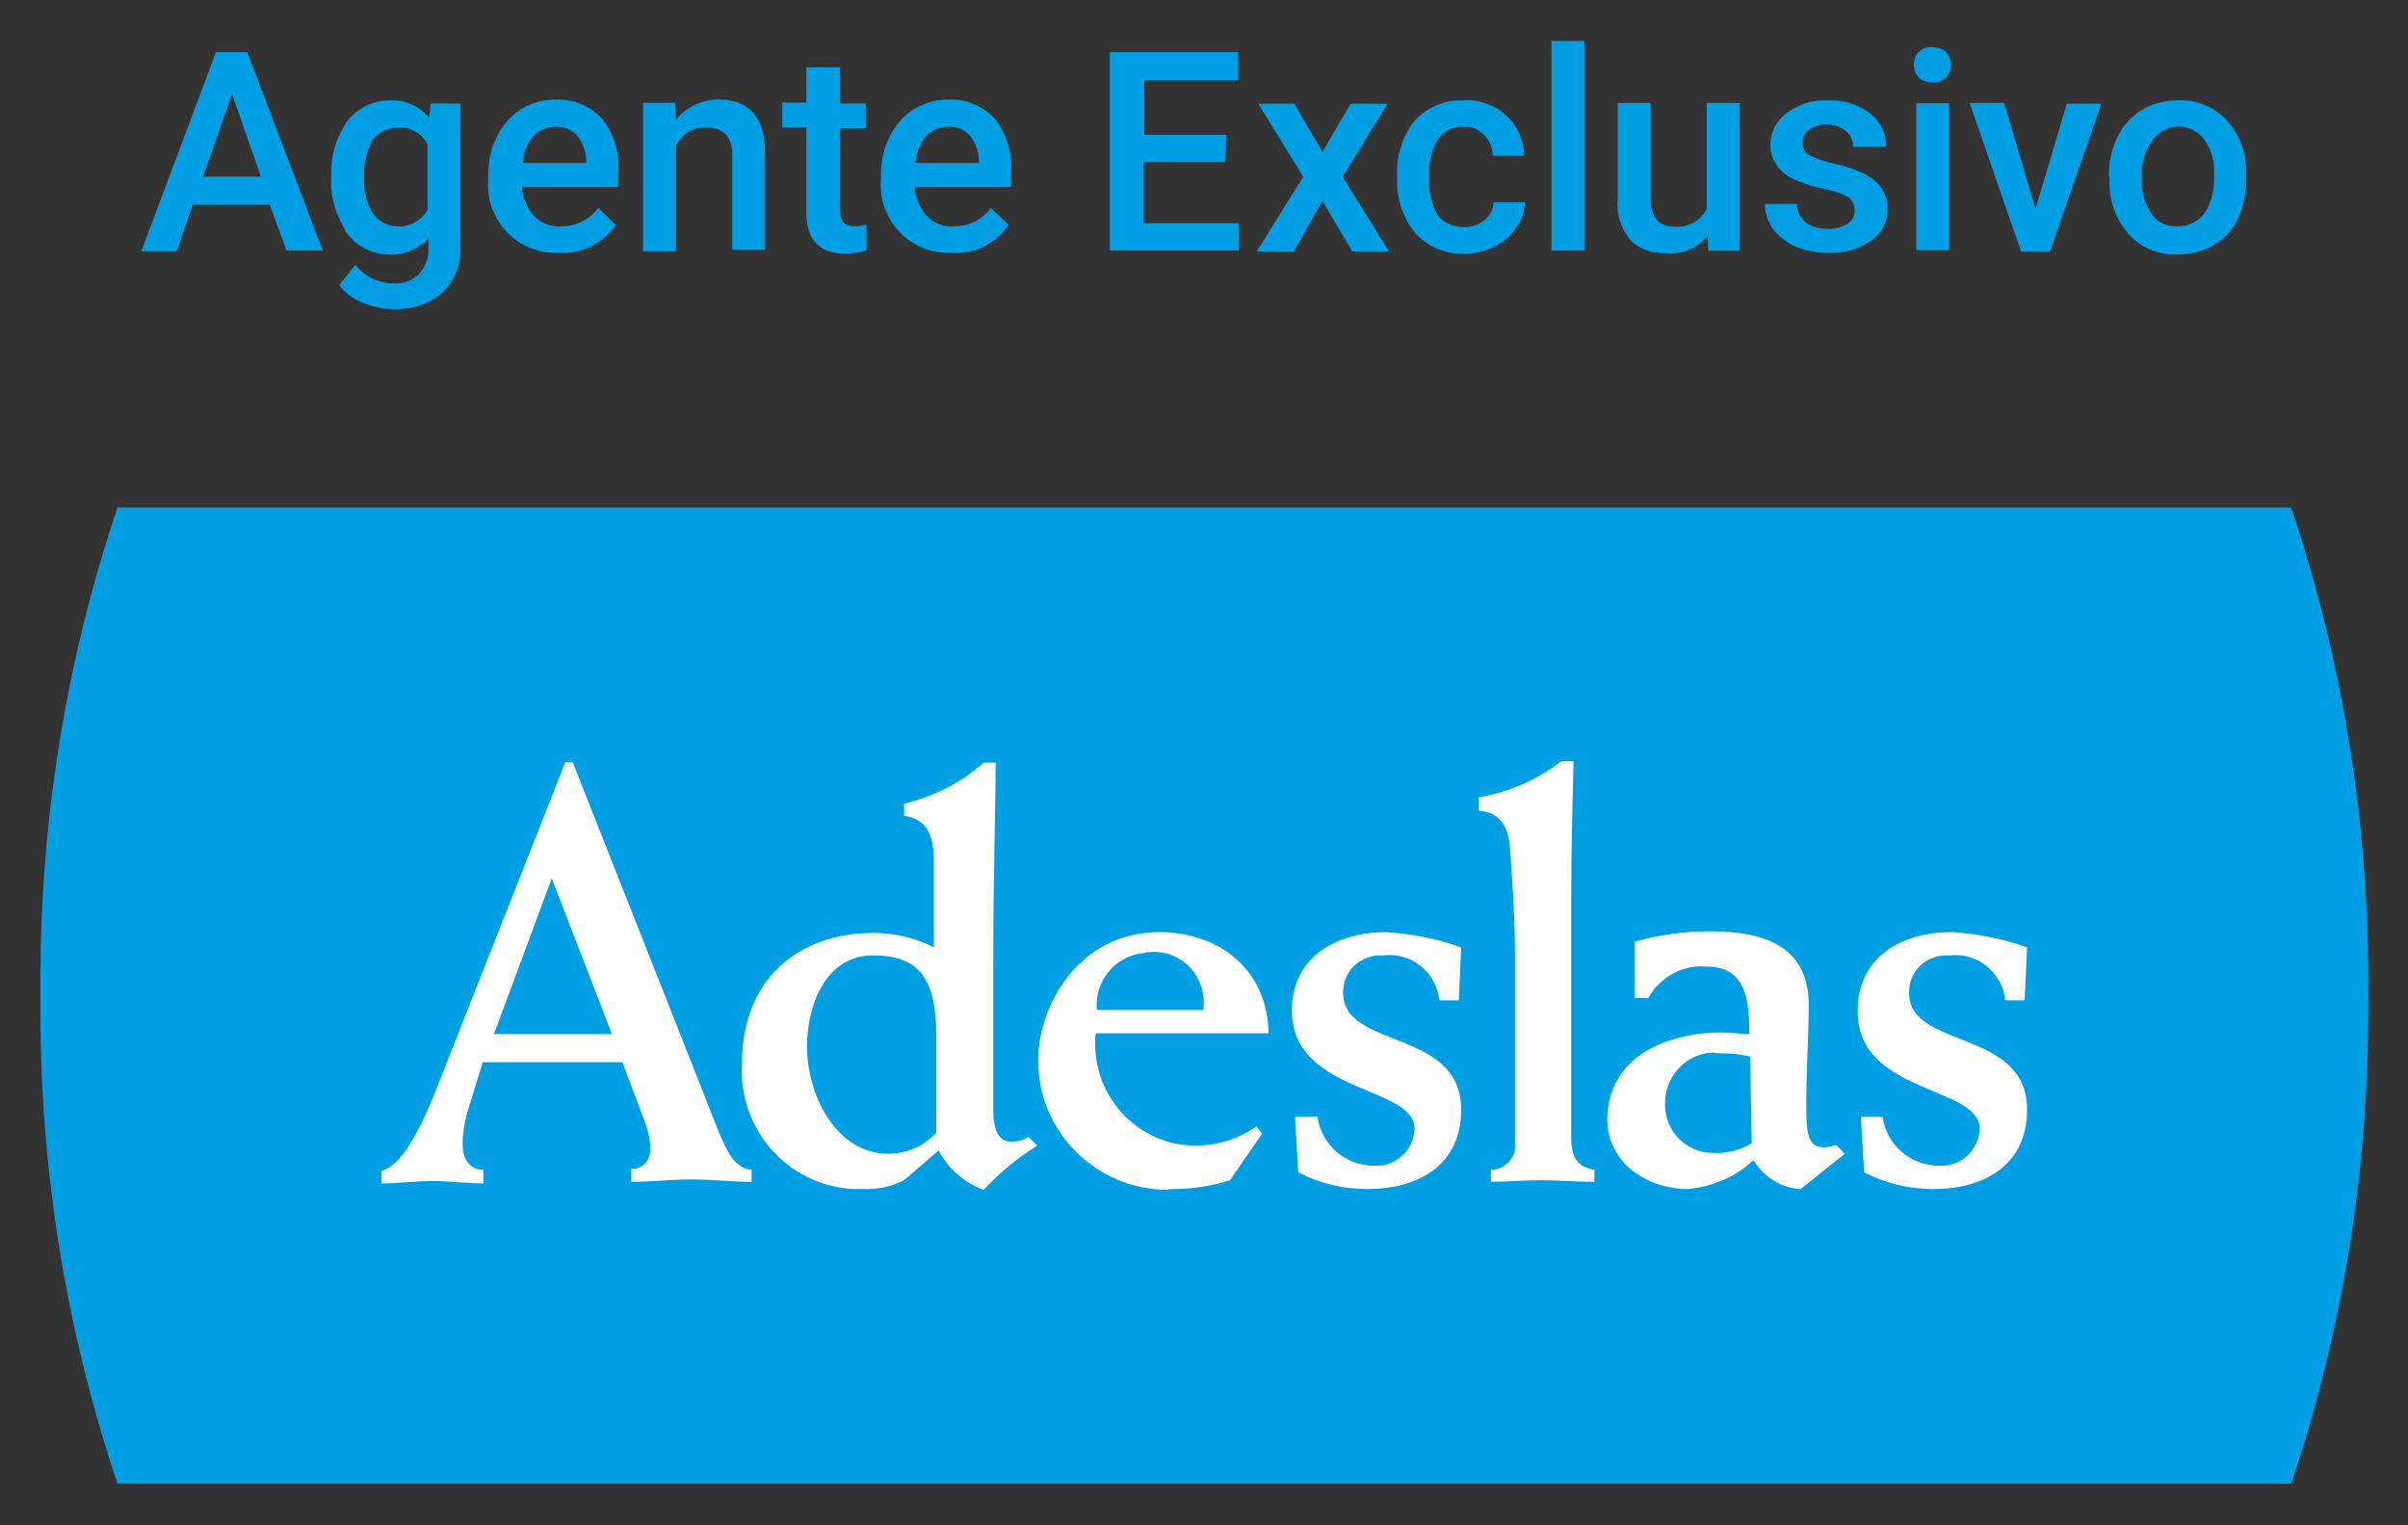 <?xml version="1.0" encoding="utf-8"?>
<!-- Generator: Adobe Illustrator 25.4.1, SVG Export Plug-In . SVG Version: 6.00 Build 0)  -->
<svg version="1.1" id="Layer_1" xmlns="http://www.w3.org/2000/svg" xmlns:xlink="http://www.w3.org/1999/xlink" x="0px" y="0px"
	 viewBox="0 0 300 190" style="enable-background:new 0 0 300 190;" xml:space="preserve">
<rect x="0" y="0" width="300" height="190" fill="#333333" stroke="none"/>
<style type="text/css">
	.st0{fill:#009FE3;}
	.st1{fill:#FFFFFF;}
</style>
<g id="Group_1062" transform="translate(-25.66 -25.29)">
	<path id="Path_7177" class="st0" d="M311.1,88.5H40.3c-6.6,19.6-9.8,40.1-9.6,60.8c-0.2,20.7,3,41.2,9.6,60.8h270.8
		c6.6-19.6,9.8-40.1,9.6-60.8C320.9,128.7,317.7,108.1,311.1,88.5z"/>
	<path id="Path_7178" class="st1" d="M85.9,172.7V171c-1.8,0-2.6-1.4-2.6-3.2c0-1.3,0.2-2.5,0.5-3.7l2-6.5h17.4l2.6,6.9
		c0.5,1.2,0.8,2.5,0.9,3.7c0,1.7-0.9,2.7-2.4,2.7v1.6c2.5,0,5-0.3,7.5-0.3c2.5,0,5,0.3,7.5,0.3V171c-2.6-0.3-3.3-2.7-5.9-9.3
		L97,120.2h-0.9L80.4,160c-1.4,3.6-4.2,10.5-7.2,11.1v1.6c2.1,0,4.2-0.3,6.3-0.3C81.7,172.4,83.8,172.7,85.9,172.7z M94.4,134.7
		l7.5,19.4H87.2L94.4,134.7z"/>
	<path id="Path_7179" class="st1" d="M133.1,173.4c1.8,0.1,3.6-0.3,5.2-1.1l4.3-3.7c1.2,2.3,3.2,4,5.6,4.9c2-2.1,4.2-4,6.7-5.5
		l-1.1-1.1c-0.6,0.4-1.3,0.6-2.1,0.6c-1.7,0-2.3-1.5-2.3-4.1V145c0-10.7,0.3-18.9,0.3-24.7h-1.5c-2.8,2.5-6.2,4.2-9.9,5.1v1.5
		c1.9,0.3,3.7,1.3,3.7,5.5v10.9c-2.3-1.2-4.9-1.8-7.5-1.8c-9.5,0-16.4,5.9-16.4,16.2c-0.5,8.2,5.6,15.2,13.8,15.7
		C132.4,173.4,132.8,173.4,133.1,173.4z M134.4,144.3c5.8,0,7.9,2.9,7.9,10v12.1c-1.6,1.7-3.7,2.6-6,2.6c-6.4,0-10.1-7.2-10.1-13.4
		C126.2,150.6,128.5,144.3,134.4,144.3L134.4,144.3z"/>
	<path id="Path_7180" class="st1" d="M171.9,173.4c2.4,0,4.8-0.4,7-1.1l4-5.8l-0.7-0.9c-2.3,1.6-5,2.4-7.7,2.4
		c-7-0.1-12.5-5.9-12.4-12.9c0-0.4,0-0.7,0.1-1.1h21.5c-0.1-7.8-6-12.6-13.6-12.6c-10,0-15.1,9.1-15.1,16c0,8.9,7.2,16,16,16.1
		C171.3,173.4,171.6,173.4,171.9,173.4z M168.7,143.9c3.5-0.4,6.5,2.1,6.9,5.6c0.1,0.5,0,1,0,1.6h-13.3c-0.3-3.6,2.3-6.8,5.9-7.1
		c0,0,0,0,0,0C168.4,143.9,168.5,143.9,168.7,143.9z"/>
	<path id="Path_7181" class="st1" d="M201.9,165.9c-0.1,2.6-2.3,4.7-4.9,4.6c-0.1,0-0.2,0-0.3,0c-3.5-0.1-6.4-2.6-6.9-6.1H187
		l0.4,6.9c2.6,1.4,5.6,2.1,8.6,2.1c6.3,0,11.7-2.9,11.7-9.9c0-10.1-14.7-7.5-14.7-14.5c-0.1-2.5,1.9-4.6,4.4-4.7c0.2,0,0.5,0,0.7,0
		c3.4-0.4,6.5,2.1,6.9,5.6c0,0,0,0,0,0h2.4l0.3-6.6c-3-1.1-6.2-1.7-9.4-1.9c-6,0-11.7,3-11.7,9.8
		C186.7,161.6,201.9,160.5,201.9,165.9z"/>
	<path id="Path_7182" class="st1" d="M213.8,131.2c0.2,2.8,0.6,8.3,0.6,12.6v23.9c0.2,1.6-1,3.1-2.7,3.3c-0.1,0-0.2,0-0.3,0v1.5
		c2.1,0,4.2-0.2,6.3-0.2c2.1,0,4.4,0.2,6.6,0.2v-1.5c-2.3-0.4-2.9-1.7-2.9-4.2v-28.7c0-6.8,0.2-14,0.3-18h-1.5
		c-3,2.3-6.6,3.9-10.3,4.5v1.7C212.4,126.4,213.7,128.2,213.8,131.2z"/>
	<path id="Path_7183" class="st1" d="M236,173.4c3-0.3,5.9-1.5,8.1-3.6c1.3,2.1,3.5,3.5,5.9,3.6l5.5-4.4l-1.1-1.1
		c-0.5,0.2-1,0.3-1.5,0.3c-1.6,0-2.2-1-2.2-4.4v-2.6c0.1-4.2,0.3-8.1,0.3-10.7c0-7.4-5.6-9.2-12.2-9.2c-3.2,0-6.4,0.4-9.5,1.3v7h1.7
		c1.5-2.6,4.3-4.2,7.3-3.9c5,0,5.3,4.4,5.3,8.4c-1,0-2.3-0.2-3.5-0.2c-6.7,0-14.2,3-14.2,10.9C226,170.3,231,173.4,236,173.4z
		 M240.1,156.5c1.2,0,2.4,0.1,3.6,0.4l0.2,10.8c-1.5,0.9-3.2,1.3-5,1.2c-3.2-0.1-5.8-2.7-5.8-6l0,0c-0.1-3.5,2.6-6.4,6-6.5
		C239.5,156.5,239.8,156.5,240.1,156.5L240.1,156.5z"/>
	<path id="Path_7184" class="st1" d="M272.3,165.9c-0.1,2.6-2.3,4.7-4.9,4.6c-0.1,0-0.2,0-0.3,0c-3.5-0.1-6.4-2.6-6.9-6.1h-2.7
		l0.4,6.9c2.6,1.4,5.6,2.1,8.6,2.1c6.3,0,11.7-2.9,11.7-9.9c0-10.1-14.7-7.5-14.7-14.5c-0.1-2.5,1.9-4.6,4.4-4.7c0.2,0,0.5,0,0.7,0
		c3.4-0.4,6.5,2.1,6.9,5.6c0,0,0,0,0,0h2.4l0.3-6.6c-3-1.1-6.2-1.7-9.4-1.9c-6.1,0-11.7,3-11.7,9.8
		C257,161.6,272.3,160.5,272.3,165.9z"/>
	<g id="Group_1061" transform="translate(30.266 25.29)">
		<g id="Group_1046" transform="translate(0 0.497)">
			<path id="Path_7185" class="st0" d="M29,25h-9.6l-2,5.8H13L22.3,6h3.9l9.4,24.7h-4.5L29,25z M20.7,21.5h7.2l-3.6-10.3L20.7,21.5z
				"/>
		</g>
		<g id="Group_1047" transform="translate(8.66 2.697)">
			<path id="Path_7186" class="st0" d="M28,19.2c-0.1-2.4,0.6-4.8,2-6.8c1.3-1.7,3.3-2.6,5.3-2.6c1.9-0.1,3.7,0.7,4.9,2.2l0.2-1.8
				h3.7v17.8c0.1,2.1-0.7,4.2-2.2,5.7c-1.7,1.5-3.9,2.2-6.1,2.1c-1.4,0-2.7-0.3-3.9-0.8c-1.2-0.5-2.2-1.2-2.9-2.2l2-2.5
				c1.1,1.4,2.9,2.3,4.7,2.3c1.2,0.1,2.3-0.3,3.2-1.1c0.8-0.9,1.3-2.1,1.2-3.3v-1.2c-1.2,1.3-3,2.1-4.8,2c-2.1,0-4-0.9-5.3-2.6
				C28.6,24.2,27.8,21.7,28,19.2z M32.1,19.5c-0.1,1.5,0.3,3.1,1.1,4.4c0.7,1,1.9,1.6,3.1,1.6c1.5,0.1,3-0.8,3.7-2.1v-8.1
				c-0.7-1.4-2.1-2.2-3.7-2.1c-1.3,0-2.5,0.6-3.2,1.6C32.4,16.2,32,17.9,32.1,19.5L32.1,19.5z"/>
		</g>
		<g id="Group_1048" transform="translate(15.818 2.697)">
			<path id="Path_7187" class="st0" d="M49.2,28.8c-2.4,0.1-4.7-0.8-6.4-2.5c-1.7-1.8-2.6-4.1-2.4-6.6v-0.5c0-1.7,0.3-3.4,1.1-4.9
				c0.7-1.4,1.7-2.6,3-3.4c1.3-0.8,2.8-1.2,4.3-1.2c2.2-0.1,4.3,0.8,5.8,2.4c1.5,1.9,2.2,4.3,2,6.8v1.7h-12c0.1,1.3,0.6,2.6,1.5,3.6
				c0.9,0.9,2.1,1.4,3.4,1.3c1.8,0,3.5-0.8,4.6-2.3l2.2,2.1c-0.7,1.1-1.8,2-2.9,2.6C52,28.6,50.6,28.9,49.2,28.8z M48.7,13.1
				c-1,0-2,0.4-2.7,1.2c-0.8,0.9-1.2,2.1-1.3,3.3h7.9v-0.3c0-1.1-0.4-2.2-1.1-3.1C50.7,13.4,49.7,13,48.7,13.1L48.7,13.1z"/>
		</g>
		<g id="Group_1049" transform="translate(22.907 2.697)">
			<path id="Path_7188" class="st0" d="M56.6,10.1l0.1,2.1c1.3-1.6,3.3-2.5,5.3-2.5c3.8,0,5.8,2.2,5.8,6.6v12.1h-4.1V16.6
				c0.1-0.9-0.2-1.8-0.8-2.6c-0.7-0.6-1.6-0.9-2.5-0.8c-1.6-0.1-3,0.8-3.7,2.3v13.1h-4.1V10.1H56.6z"/>
		</g>
		<g id="Group_1050" transform="translate(29.251 1.187)">
			<path id="Path_7189" class="st0" d="M70.8,7.2v4.5H74v3.1h-3.2V25c0,0.5,0.1,1.1,0.4,1.5c0.4,0.4,0.9,0.5,1.5,0.5
				c0.5,0,1-0.1,1.4-0.2V30c-0.9,0.3-1.8,0.4-2.7,0.4c-3.2,0-4.8-1.7-4.8-5.2V14.7h-3v-3.1h3V7.2H70.8z"/>
		</g>
		<g id="Group_1051" transform="translate(33.745 2.697)">
			<path id="Path_7190" class="st0" d="M80.2,28.8c-2.4,0.1-4.7-0.8-6.4-2.5c-1.7-1.8-2.6-4.1-2.4-6.6v-0.5c0-1.7,0.3-3.4,1.1-4.9
				c0.7-1.4,1.7-2.6,3-3.4c1.3-0.8,2.8-1.2,4.3-1.2c2.2-0.1,4.3,0.8,5.8,2.4c1.5,1.9,2.2,4.3,2,6.8v1.7h-12c0.1,1.3,0.6,2.6,1.5,3.6
				c0.9,0.9,2.1,1.4,3.4,1.3c1.8,0,3.5-0.8,4.6-2.3l2.2,2.1c-0.7,1.1-1.8,2-2.9,2.6C83.1,28.6,81.7,28.9,80.2,28.8z M79.7,13.1
				c-1,0-2,0.4-2.7,1.2c-0.8,0.9-1.2,2.1-1.3,3.3h7.9v-0.3c0-1.1-0.4-2.2-1.1-3.1C81.7,13.4,80.8,13,79.7,13.1L79.7,13.1z"/>
		</g>
		<g id="Group_1052" transform="translate(44.149 0.497)">
			<path id="Path_7191" class="st0" d="M103.9,19.7H93.7v7.6h11.9v3.4H89.5V6h16v3.5H93.8v6.8h10.2L103.9,19.7z"/>
		</g>
		<g id="Group_1053" transform="translate(50.856 2.822)">
			<path id="Path_7192" class="st0" d="M109.3,16.1l3.5-6h4.6l-5.6,9.1l5.8,9.3H113l-3.7-6.3l-3.6,6.3h-4.6l5.8-9.3l-5.6-9.1h4.5
				L109.3,16.1z"/>
		</g>
		<g id="Group_1054" transform="translate(57.263 2.697)">
			<path id="Path_7193" class="st0" d="M120.5,25.6c0.9,0,1.9-0.3,2.6-0.9c0.7-0.6,1.1-1.4,1.1-2.2h3.9c0,1.1-0.4,2.3-1.1,3.2
				c-0.7,1-1.6,1.8-2.7,2.3c-1.1,0.6-2.4,0.9-3.7,0.9c-2.3,0.1-4.5-0.8-6.1-2.5c-1.6-1.9-2.4-4.4-2.3-6.9V19
				c-0.1-2.4,0.7-4.8,2.2-6.7c1.6-1.7,3.8-2.6,6.1-2.5c2-0.1,3.9,0.6,5.3,1.9c1.4,1.3,2.2,3.1,2.2,5h-3.9c0-1-0.4-1.9-1.1-2.6
				c-0.7-0.7-1.6-1.1-2.6-1c-1.2-0.1-2.4,0.5-3.1,1.5c-0.8,1.3-1.2,2.9-1.1,4.4v0.7c-0.1,1.6,0.3,3.1,1.1,4.5
				C118.1,25.1,119.3,25.6,120.5,25.6z"/>
		</g>
		<g id="Group_1055" transform="translate(64.281)">
			<path id="Path_7194" class="st0" d="M128.5,31.2h-4.1V5.1h4.1V31.2z"/>
		</g>
		<g id="Group_1056" transform="translate(67.333 2.822)">
			<path id="Path_7195" class="st0" d="M140.8,26.6c-1.3,1.5-3.2,2.3-5.2,2.1c-1.7,0.1-3.4-0.5-4.5-1.7c-1.1-1.4-1.7-3.2-1.5-5.1V10
				h4.1v11.9c0,2.3,1,3.5,2.9,3.5c1.7,0.2,3.3-0.7,4.1-2.2V10h4.1v18.4h-3.9L140.8,26.6z"/>
		</g>
		<g id="Group_1057" transform="translate(74.054 2.697)">
			<path id="Path_7196" class="st0" d="M152.4,23.5c0-0.7-0.3-1.3-0.9-1.7c-0.9-0.5-2-0.8-3-1c-1.2-0.2-2.4-0.6-3.5-1.1
				c-1.8-0.7-3.1-2.4-3.1-4.3c0-1.6,0.7-3,2-4c1.5-1.1,3.3-1.7,5.1-1.6c1.9-0.1,3.8,0.5,5.3,1.6c1.3,1,2.1,2.6,2,4.2h-4.1
				c0-0.8-0.3-1.5-0.9-2c-0.7-0.5-1.5-0.8-2.3-0.8c-0.8,0-1.6,0.2-2.2,0.6c-0.6,0.4-0.9,1-0.9,1.7c0,0.6,0.3,1.2,0.8,1.5
				c1,0.5,2.1,0.9,3.2,1.1c1.3,0.3,2.6,0.7,3.8,1.3c0.8,0.4,1.5,1,2.1,1.8c0.5,0.8,0.7,1.6,0.7,2.5c0,1.6-0.7,3.1-2.1,4
				c-1.6,1.1-3.5,1.6-5.4,1.5c-1.4,0-2.8-0.3-4-0.8c-1.1-0.5-2.1-1.3-2.8-2.2c-0.6-0.9-1-2-1-3.1h4c0,0.9,0.4,1.7,1.1,2.3
				c0.8,0.6,1.7,0.8,2.7,0.8c0.9,0.1,1.7-0.2,2.5-0.6C152.1,24.8,152.4,24.2,152.4,23.5z"/>
		</g>
		<g id="Group_1058" transform="translate(80.831 0.267)">
			<path id="Path_7197" class="st0" d="M153,7.8c0-0.6,0.2-1.2,0.6-1.6c0.5-0.4,1.1-0.7,1.7-0.6c0.6,0,1.3,0.2,1.7,0.6
				c0.4,0.4,0.6,1,0.6,1.6c0,0.6-0.2,1.1-0.6,1.6c-0.5,0.4-1.1,0.7-1.7,0.6c-0.6,0-1.3-0.2-1.7-0.6C153.2,8.9,153,8.4,153,7.8z
				 M157.4,30.9h-4.1V12.6h4.1V30.9z"/>
		</g>
		<g id="Group_1059" transform="translate(83.382 2.822)">
			<path id="Path_7198" class="st0" d="M165.6,23.2l3.9-13.1h4.3l-6.4,18.4h-3.6L157.4,10h4.3L165.6,23.2z"/>
		</g>
		<g id="Group_1060" transform="translate(89.73 2.697)">
			<path id="Path_7199" class="st0" d="M168.4,19.2c0-1.7,0.3-3.3,1.1-4.9c0.7-1.4,1.7-2.5,3-3.3c1.3-0.8,2.9-1.2,4.5-1.2
				c2.3-0.1,4.5,0.8,6,2.4c1.6,1.7,2.5,4,2.5,6.4l0,1c0,1.7-0.3,3.3-1,4.9c-0.6,1.4-1.7,2.5-3,3.3c-1.4,0.8-2.9,1.2-4.5,1.2
				c-2.4,0.1-4.6-0.8-6.2-2.6c-1.6-1.9-2.5-4.4-2.3-6.9L168.4,19.2z M172.5,19.5c-0.1,1.6,0.3,3.1,1.2,4.4c0.7,1.1,2,1.7,3.3,1.6
				c1.3,0,2.5-0.6,3.3-1.6c0.9-1.4,1.3-3.1,1.2-4.8c0.1-1.6-0.3-3.1-1.2-4.4c-1.3-1.8-3.9-2.2-5.6-0.8c-0.3,0.2-0.6,0.5-0.8,0.8
				C172.8,16.1,172.4,17.8,172.5,19.5z"/>
		</g>
	</g>
</g>
</svg>
